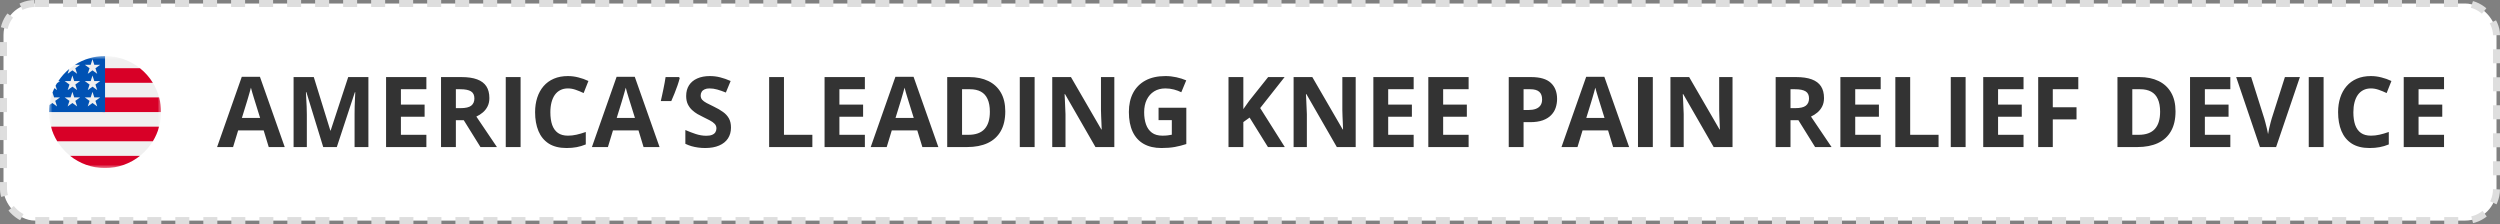<svg width="357" height="32" viewBox="0 0 357 32" fill="none" xmlns="http://www.w3.org/2000/svg">
<rect x="0" y="0" width="357" height="32" fill="#808080" stroke="none"/>
<rect x="0.5" y="0.5" width="356" height="31" rx="4.5" fill="white"/>
<rect x="0.5" y="0.5" width="356" height="31" rx="4.5" stroke="#DEDEDE" stroke-dasharray="2 2"/>
<path d="M38.376 21L37.651 18.621H34.008L33.283 21H31L34.527 10.965H37.118L40.659 21H38.376ZM37.145 16.844L36.421 14.52C36.375 14.365 36.314 14.166 36.236 13.925C36.163 13.679 36.088 13.43 36.011 13.18C35.938 12.925 35.879 12.704 35.833 12.517C35.787 12.704 35.724 12.936 35.642 13.214C35.564 13.487 35.489 13.747 35.416 13.993C35.343 14.239 35.291 14.415 35.259 14.52L34.541 16.844H37.145ZM46.155 21L43.749 13.159H43.688C43.697 13.346 43.71 13.629 43.728 14.007C43.751 14.38 43.772 14.779 43.79 15.203C43.808 15.627 43.817 16.01 43.817 16.352V21H41.924V11.006H44.809L47.174 18.648H47.215L49.724 11.006H52.608V21H50.633V16.27C50.633 15.955 50.637 15.593 50.647 15.183C50.66 14.773 50.676 14.383 50.694 14.014C50.713 13.64 50.726 13.36 50.735 13.173H50.674L48.097 21H46.155ZM60.887 21H55.131V11.006H60.887V12.742H57.25V14.937H60.634V16.673H57.25V19.25H60.887V21ZM65.891 11.006C66.797 11.006 67.545 11.115 68.133 11.334C68.725 11.553 69.165 11.883 69.452 12.325C69.739 12.767 69.883 13.325 69.883 14C69.883 14.456 69.796 14.854 69.623 15.196C69.45 15.538 69.222 15.828 68.939 16.064C68.657 16.301 68.352 16.495 68.023 16.645L70.963 21H68.611L66.226 17.165H65.098V21H62.978V11.006H65.891ZM65.74 12.742H65.098V15.442H65.781C66.483 15.442 66.984 15.326 67.285 15.094C67.591 14.857 67.743 14.51 67.743 14.055C67.743 13.581 67.579 13.243 67.251 13.043C66.927 12.842 66.424 12.742 65.74 12.742ZM72.221 21V11.006H74.34V21H72.221ZM81.101 12.626C80.695 12.626 80.335 12.706 80.02 12.865C79.711 13.02 79.449 13.246 79.234 13.542C79.025 13.838 78.865 14.196 78.756 14.615C78.647 15.034 78.592 15.506 78.592 16.03C78.592 16.737 78.678 17.34 78.852 17.842C79.029 18.338 79.303 18.719 79.672 18.983C80.041 19.243 80.517 19.373 81.101 19.373C81.506 19.373 81.912 19.328 82.317 19.236C82.728 19.145 83.172 19.015 83.65 18.847V20.624C83.208 20.806 82.773 20.936 82.345 21.014C81.916 21.096 81.436 21.137 80.902 21.137C79.872 21.137 79.025 20.925 78.359 20.501C77.699 20.073 77.209 19.476 76.89 18.71C76.571 17.94 76.411 17.042 76.411 16.017C76.411 15.26 76.514 14.567 76.719 13.938C76.924 13.31 77.225 12.765 77.621 12.305C78.018 11.844 78.507 11.489 79.091 11.238C79.674 10.988 80.344 10.862 81.101 10.862C81.597 10.862 82.094 10.926 82.591 11.054C83.092 11.177 83.571 11.348 84.026 11.566L83.343 13.289C82.969 13.111 82.593 12.956 82.215 12.824C81.837 12.692 81.465 12.626 81.101 12.626ZM91.901 21L91.177 18.621H87.533L86.809 21H84.525L88.053 10.965H90.644L94.185 21H91.901ZM90.671 16.844L89.946 14.52C89.901 14.365 89.839 14.166 89.762 13.925C89.689 13.679 89.614 13.43 89.536 13.18C89.463 12.925 89.404 12.704 89.358 12.517C89.313 12.704 89.249 12.936 89.167 13.214C89.09 13.487 89.014 13.747 88.941 13.993C88.868 14.239 88.816 14.415 88.784 14.52L88.066 16.844H90.671ZM96.967 11.006L97.062 11.156C96.981 11.489 96.873 11.844 96.741 12.223C96.614 12.596 96.472 12.972 96.317 13.351C96.167 13.729 96.014 14.089 95.859 14.431H94.362C94.426 14.157 94.49 13.87 94.554 13.569C94.622 13.269 94.686 12.968 94.745 12.667C94.809 12.366 94.866 12.075 94.916 11.792C94.966 11.509 95.009 11.247 95.046 11.006H96.967ZM104.384 18.225C104.384 18.817 104.24 19.332 103.953 19.77C103.666 20.207 103.247 20.544 102.695 20.781C102.148 21.018 101.483 21.137 100.699 21.137C100.353 21.137 100.013 21.114 99.681 21.068C99.353 21.023 99.036 20.957 98.731 20.87C98.43 20.779 98.143 20.667 97.869 20.535V18.566C98.343 18.776 98.835 18.965 99.346 19.134C99.856 19.302 100.362 19.387 100.863 19.387C101.21 19.387 101.488 19.341 101.697 19.25C101.911 19.159 102.066 19.034 102.162 18.874C102.258 18.715 102.306 18.532 102.306 18.327C102.306 18.076 102.221 17.862 102.053 17.685C101.884 17.507 101.652 17.34 101.355 17.186C101.064 17.031 100.733 16.864 100.364 16.686C100.132 16.577 99.879 16.445 99.606 16.29C99.332 16.131 99.072 15.937 98.826 15.709C98.58 15.481 98.377 15.205 98.218 14.882C98.063 14.554 97.985 14.162 97.985 13.706C97.985 13.109 98.122 12.599 98.395 12.175C98.669 11.751 99.059 11.427 99.564 11.204C100.075 10.976 100.676 10.862 101.369 10.862C101.889 10.862 102.383 10.924 102.853 11.047C103.326 11.165 103.821 11.338 104.336 11.566L103.652 13.214C103.192 13.027 102.78 12.883 102.415 12.783C102.05 12.678 101.679 12.626 101.301 12.626C101.036 12.626 100.811 12.669 100.624 12.756C100.437 12.838 100.296 12.956 100.2 13.111C100.104 13.262 100.057 13.437 100.057 13.638C100.057 13.875 100.125 14.075 100.262 14.239C100.403 14.399 100.613 14.554 100.891 14.704C101.173 14.854 101.524 15.03 101.943 15.23C102.454 15.472 102.889 15.725 103.249 15.989C103.614 16.249 103.894 16.557 104.09 16.912C104.286 17.263 104.384 17.701 104.384 18.225ZM109.832 21V11.006H111.951V19.25H116.005V21H109.832ZM123.504 21H117.748V11.006H123.504V12.742H119.867V14.937H123.251V16.673H119.867V19.25H123.504V21ZM131.714 21L130.989 18.621H127.346L126.621 21H124.338L127.865 10.965H130.456L133.997 21H131.714ZM130.483 16.844L129.759 14.52C129.713 14.365 129.652 14.166 129.574 13.925C129.501 13.679 129.426 13.43 129.349 13.18C129.276 12.925 129.216 12.704 129.171 12.517C129.125 12.704 129.062 12.936 128.979 13.214C128.902 13.487 128.827 13.747 128.754 13.993C128.681 14.239 128.629 14.415 128.597 14.52L127.879 16.844H130.483ZM143.554 15.907C143.554 17.033 143.337 17.974 142.904 18.73C142.476 19.482 141.854 20.05 141.038 20.433C140.222 20.811 139.24 21 138.092 21H135.262V11.006H138.399C139.448 11.006 140.357 11.193 141.127 11.566C141.897 11.935 142.494 12.485 142.918 13.214C143.342 13.938 143.554 14.836 143.554 15.907ZM141.353 15.962C141.353 15.224 141.243 14.617 141.024 14.144C140.81 13.665 140.491 13.312 140.067 13.084C139.648 12.856 139.129 12.742 138.509 12.742H137.381V19.25H138.29C139.325 19.25 140.092 18.974 140.594 18.423C141.1 17.871 141.353 17.051 141.353 15.962ZM145.625 21V11.006H147.744V21H145.625ZM159.126 21H156.433L152.085 13.44H152.023C152.042 13.754 152.058 14.071 152.071 14.39C152.085 14.709 152.099 15.028 152.112 15.347C152.126 15.661 152.14 15.978 152.153 16.297V21H150.26V11.006H152.933L157.273 18.491H157.321C157.312 18.181 157.301 17.874 157.287 17.568C157.273 17.263 157.26 16.958 157.246 16.652C157.237 16.347 157.228 16.042 157.219 15.736V11.006H159.126V21ZM165.442 15.388H169.407V20.569C168.883 20.742 168.339 20.881 167.773 20.986C167.208 21.087 166.568 21.137 165.853 21.137C164.859 21.137 164.016 20.941 163.323 20.549C162.631 20.157 162.104 19.578 161.744 18.812C161.384 18.047 161.204 17.106 161.204 15.989C161.204 14.941 161.405 14.034 161.806 13.269C162.211 12.503 162.801 11.911 163.576 11.491C164.355 11.072 165.306 10.862 166.427 10.862C166.955 10.862 167.477 10.919 167.992 11.033C168.507 11.147 168.974 11.295 169.394 11.477L168.689 13.173C168.384 13.018 168.035 12.888 167.644 12.783C167.252 12.678 166.841 12.626 166.413 12.626C165.798 12.626 165.262 12.767 164.807 13.05C164.355 13.332 164.005 13.729 163.754 14.239C163.508 14.745 163.385 15.342 163.385 16.03C163.385 16.682 163.474 17.261 163.651 17.767C163.829 18.268 164.109 18.662 164.492 18.949C164.875 19.232 165.374 19.373 165.989 19.373C166.29 19.373 166.543 19.359 166.748 19.332C166.958 19.3 167.154 19.268 167.336 19.236V17.151H165.442V15.388ZM183.469 21H181.062L178.444 16.789L177.549 17.432V21H175.43V11.006H177.549V15.579C177.69 15.383 177.829 15.187 177.966 14.991C178.103 14.795 178.242 14.599 178.383 14.403L181.09 11.006H183.441L179.955 15.429L183.469 21ZM193.593 21H190.899L186.552 13.44H186.49C186.508 13.754 186.524 14.071 186.538 14.39C186.552 14.709 186.565 15.028 186.579 15.347C186.593 15.661 186.606 15.978 186.62 16.297V21H184.727V11.006H187.399L191.74 18.491H191.788C191.779 18.181 191.768 17.874 191.754 17.568C191.74 17.263 191.727 16.958 191.713 16.652C191.704 16.347 191.695 16.042 191.686 15.736V11.006H193.593V21ZM201.871 21H196.115V11.006H201.871V12.742H198.234V14.937H201.618V16.673H198.234V19.25H201.871V21ZM209.719 21H203.963V11.006H209.719V12.742H206.082V14.937H209.466V16.673H206.082V19.25H209.719V21ZM218.64 11.006C219.929 11.006 220.87 11.284 221.463 11.84C222.055 12.391 222.352 13.152 222.352 14.123C222.352 14.56 222.285 14.98 222.153 15.381C222.021 15.777 221.805 16.131 221.504 16.44C221.208 16.75 220.811 16.996 220.314 17.179C219.818 17.356 219.205 17.445 218.476 17.445H217.566V21H215.447V11.006H218.64ZM218.53 12.742H217.566V15.709H218.264C218.66 15.709 219.004 15.657 219.296 15.552C219.588 15.447 219.813 15.283 219.973 15.06C220.132 14.836 220.212 14.549 220.212 14.198C220.212 13.706 220.075 13.341 219.802 13.104C219.528 12.863 219.104 12.742 218.53 12.742ZM230.356 21L229.632 18.621H225.988L225.264 21H222.98L226.508 10.965H229.099L232.64 21H230.356ZM229.126 16.844L228.401 14.52C228.356 14.365 228.294 14.166 228.217 13.925C228.144 13.679 228.069 13.43 227.991 13.18C227.918 12.925 227.859 12.704 227.813 12.517C227.768 12.704 227.704 12.936 227.622 13.214C227.545 13.487 227.469 13.747 227.396 13.993C227.324 14.239 227.271 14.415 227.239 14.52L226.521 16.844H229.126ZM233.904 21V11.006H236.023V21H233.904ZM247.405 21H244.712L240.364 13.44H240.303C240.321 13.754 240.337 14.071 240.351 14.39C240.364 14.709 240.378 15.028 240.392 15.347C240.405 15.661 240.419 15.978 240.433 16.297V21H238.539V11.006H241.212L245.553 18.491H245.601C245.591 18.181 245.58 17.874 245.566 17.568C245.553 17.263 245.539 16.958 245.525 16.652C245.516 16.347 245.507 16.042 245.498 15.736V11.006H247.405V21ZM256.477 11.006C257.383 11.006 258.131 11.115 258.719 11.334C259.311 11.553 259.751 11.883 260.038 12.325C260.325 12.767 260.469 13.325 260.469 14C260.469 14.456 260.382 14.854 260.209 15.196C260.036 15.538 259.808 15.828 259.525 16.064C259.243 16.301 258.938 16.495 258.609 16.645L261.549 21H259.197L256.812 17.165H255.684V21H253.564V11.006H256.477ZM256.326 12.742H255.684V15.442H256.367C257.069 15.442 257.57 15.326 257.871 15.094C258.176 14.857 258.329 14.51 258.329 14.055C258.329 13.581 258.165 13.243 257.837 13.043C257.513 12.842 257.01 12.742 256.326 12.742ZM268.562 21H262.807V11.006H268.562V12.742H264.926V14.937H268.31V16.673H264.926V19.25H268.562V21ZM270.654 21V11.006H272.773V19.25H276.827V21H270.654ZM278.57 21V11.006H280.689V21H278.57ZM288.961 21H283.205V11.006H288.961V12.742H285.324V14.937H288.708V16.673H285.324V19.25H288.961V21ZM293.138 21H291.053V11.006H296.781V12.742H293.138V15.319H296.528V17.049H293.138V21ZM310.665 15.907C310.665 17.033 310.449 17.974 310.016 18.73C309.587 19.482 308.965 20.05 308.149 20.433C307.334 20.811 306.352 21 305.203 21H302.373V11.006H305.511C306.559 11.006 307.468 11.193 308.238 11.566C309.008 11.935 309.605 12.485 310.029 13.214C310.453 13.938 310.665 14.836 310.665 15.907ZM308.464 15.962C308.464 15.224 308.354 14.617 308.136 14.144C307.922 13.665 307.603 13.312 307.179 13.084C306.759 12.856 306.24 12.742 305.62 12.742H304.492V19.25H305.401C306.436 19.25 307.204 18.974 307.705 18.423C308.211 17.871 308.464 17.051 308.464 15.962ZM318.492 21H312.736V11.006H318.492V12.742H314.855V14.937H318.239V16.673H314.855V19.25H318.492V21ZM328.425 11.006L325.027 21H322.717L319.326 11.006H321.466L323.346 16.953C323.378 17.053 323.43 17.242 323.503 17.52C323.576 17.794 323.649 18.086 323.722 18.395C323.799 18.701 323.852 18.954 323.879 19.154C323.906 18.954 323.954 18.701 324.022 18.395C324.095 18.09 324.166 17.801 324.234 17.527C324.307 17.249 324.36 17.058 324.392 16.953L326.285 11.006H328.425ZM329.689 21V11.006H331.809V21H329.689ZM338.569 12.626C338.164 12.626 337.804 12.706 337.489 12.865C337.179 13.02 336.917 13.246 336.703 13.542C336.493 13.838 336.334 14.196 336.225 14.615C336.115 15.034 336.061 15.506 336.061 16.03C336.061 16.737 336.147 17.34 336.32 17.842C336.498 18.338 336.771 18.719 337.141 18.983C337.51 19.243 337.986 19.373 338.569 19.373C338.975 19.373 339.381 19.328 339.786 19.236C340.196 19.145 340.641 19.015 341.119 18.847V20.624C340.677 20.806 340.242 20.936 339.813 21.014C339.385 21.096 338.904 21.137 338.371 21.137C337.341 21.137 336.493 20.925 335.828 20.501C335.167 20.073 334.677 19.476 334.358 18.71C334.039 17.94 333.88 17.042 333.88 16.017C333.88 15.26 333.982 14.567 334.188 13.938C334.393 13.31 334.693 12.765 335.09 12.305C335.486 11.844 335.976 11.489 336.56 11.238C337.143 10.988 337.813 10.862 338.569 10.862C339.066 10.862 339.563 10.926 340.06 11.054C340.561 11.177 341.039 11.348 341.495 11.566L340.812 13.289C340.438 13.111 340.062 12.956 339.684 12.824C339.305 12.692 338.934 12.626 338.569 12.626ZM349.008 21H343.252V11.006H349.008V12.742H345.371V14.937H348.755V16.673H345.371V19.25H349.008V21Z" fill="#333333"/>
<g clip-path="url(#clip0_165_16)">
<mask id="mask0_165_16" style="mask-type:luminance" maskUnits="userSpaceOnUse" x="7" y="8" width="16" height="16">
<path d="M23 8H7V24H23V8Z" fill="white"/>
</mask>
<g mask="url(#mask0_165_16)">
<path d="M15 24C19.418 24 23 20.418 23 16C23 11.582 19.418 8 15 8C10.582 8 7 11.582 7 16C7 20.418 10.582 24 15 24Z" fill="#F0F0F0"/>
<path d="M14.652 16H23C23 15.278 22.904 14.578 22.725 13.913H14.652V16Z" fill="#D80027"/>
<path d="M14.652 11.826H21.826C21.336 11.027 20.71 10.321 19.98 9.739H14.652V11.826Z" fill="#D80027"/>
<path d="M14.999 24C16.882 24 18.613 23.349 19.979 22.261H10.02C11.386 23.349 13.117 24 14.999 24Z" fill="#D80027"/>
<path d="M8.174 20.174H21.826C22.219 19.532 22.524 18.831 22.724 18.087H7.275C7.476 18.831 7.781 19.532 8.174 20.174Z" fill="#D80027"/>
<path d="M10.706 9.249H11.435L10.757 9.742L11.016 10.539L10.338 10.046L9.659 10.539L9.883 9.85C9.286 10.348 8.763 10.931 8.332 11.58H8.565L8.134 11.893C8.066 12.005 8.002 12.12 7.94 12.235L8.146 12.87L7.762 12.59C7.666 12.793 7.579 13 7.5 13.211L7.727 13.91H8.565L7.887 14.403L8.146 15.2L7.468 14.707L7.062 15.002C7.021 15.329 7 15.662 7 16H15C15 11.582 15 11.061 15 8C13.42 8 11.946 8.458 10.706 9.249ZM11.016 15.2L10.338 14.707L9.659 15.2L9.919 14.403L9.24 13.91H10.079L10.338 13.113L10.597 13.91H11.435L10.757 14.403L11.016 15.2ZM10.757 12.072L11.016 12.87L10.338 12.377L9.659 12.87L9.919 12.072L9.24 11.58H10.079L10.338 10.783L10.597 11.58H11.435L10.757 12.072ZM13.885 15.2L13.207 14.707L12.529 15.2L12.788 14.403L12.11 13.91H12.948L13.207 13.113L13.466 13.91H14.304L13.626 14.403L13.885 15.2ZM13.626 12.072L13.885 12.87L13.207 12.377L12.529 12.87L12.788 12.072L12.11 11.58H12.948L13.207 10.783L13.466 11.58H14.304L13.626 12.072ZM13.626 9.742L13.885 10.539L13.207 10.046L12.529 10.539L12.788 9.742L12.11 9.249H12.948L13.207 8.452L13.466 9.249H14.304L13.626 9.742Z" fill="#0052B4"/>
</g>
</g>
<defs>
<clipPath id="clip0_165_16">
<rect width="16" height="16" fill="white" transform="translate(7 8)"/>
</clipPath>
</defs>
</svg>
